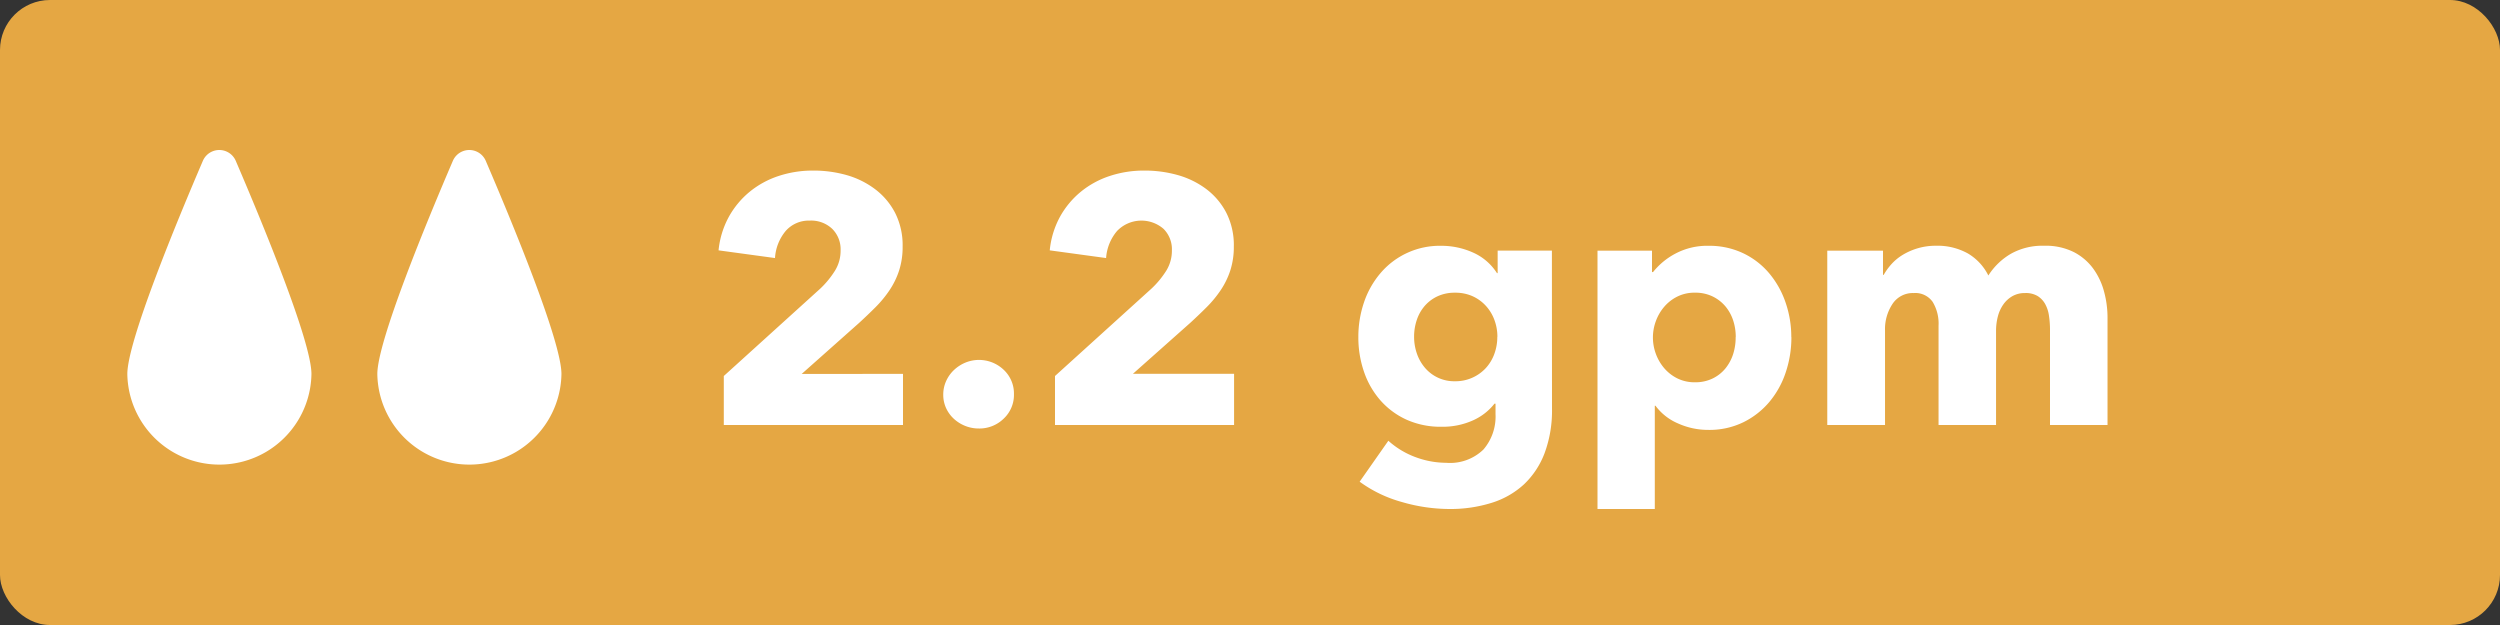 <svg xmlns="http://www.w3.org/2000/svg" width="100" height="25" viewBox="0 0 100 25">
  <rect x="0" y="0" width="100" height="25" fill="#333333" stroke="none"/>
  <g id="gpm-22" transform="translate(-466 -874)">
    <rect id="Rectangle_624" data-name="Rectangle 624" width="100" height="25" rx="2" transform="translate(466 874)" fill="#e5a743"/>
    <path id="Path_417" data-name="Path 417" d="M.952,14V12.04l3.864-3.5A3.665,3.665,0,0,0,5.4,7.826a1.518,1.518,0,0,0,.224-.812,1.151,1.151,0,0,0-.336-.861,1.225,1.225,0,0,0-.9-.329,1.23,1.23,0,0,0-.959.413A1.864,1.864,0,0,0,3,7.322L.742,7.014A3.518,3.518,0,0,1,1.155,5.67a3.471,3.471,0,0,1,.833-1,3.6,3.6,0,0,1,1.155-.63,4.332,4.332,0,0,1,1.379-.217A4.867,4.867,0,0,1,5.852,4,3.463,3.463,0,0,1,7,4.564a2.8,2.8,0,0,1,.805.952,2.855,2.855,0,0,1,.3,1.344,3.069,3.069,0,0,1-.14.959,3.187,3.187,0,0,1-.385.791,4.558,4.558,0,0,1-.56.679q-.315.315-.651.623l-2.3,2.044H8.12V14Zm11.606-1.232a1.3,1.3,0,0,1-.413.98,1.384,1.384,0,0,1-.987.392,1.458,1.458,0,0,1-.553-.105,1.478,1.478,0,0,1-.455-.287,1.333,1.333,0,0,1-.308-.427,1.281,1.281,0,0,1-.112-.539,1.3,1.3,0,0,1,.112-.532,1.392,1.392,0,0,1,.308-.441,1.516,1.516,0,0,1,.455-.3,1.433,1.433,0,0,1,1.54.28A1.3,1.3,0,0,1,12.558,12.768ZM14.2,14V12.04l3.864-3.5a3.665,3.665,0,0,0,.588-.714,1.518,1.518,0,0,0,.224-.812,1.151,1.151,0,0,0-.336-.861,1.35,1.35,0,0,0-1.855.084,1.864,1.864,0,0,0-.441,1.085l-2.254-.308A3.518,3.518,0,0,1,14.4,5.67a3.471,3.471,0,0,1,.833-1,3.6,3.6,0,0,1,1.155-.63,4.332,4.332,0,0,1,1.379-.217A4.867,4.867,0,0,1,19.1,4a3.463,3.463,0,0,1,1.148.56,2.8,2.8,0,0,1,.805.952,2.855,2.855,0,0,1,.3,1.344,3.069,3.069,0,0,1-.14.959,3.187,3.187,0,0,1-.385.791,4.558,4.558,0,0,1-.56.679q-.315.315-.651.623l-2.3,2.044h4.046V14Zm19.88-.658a4.894,4.894,0,0,1-.294,1.778,3.34,3.34,0,0,1-.826,1.253,3.379,3.379,0,0,1-1.3.742,5.5,5.5,0,0,1-1.687.245,6.843,6.843,0,0,1-1.9-.28,5.2,5.2,0,0,1-1.687-.812l1.148-1.638a3.364,3.364,0,0,0,1.113.665,3.552,3.552,0,0,0,1.2.217,1.917,1.917,0,0,0,1.491-.532,2.023,2.023,0,0,0,.483-1.414v-.42H31.78a2.263,2.263,0,0,1-.868.672,2.942,2.942,0,0,1-1.246.252,3.313,3.313,0,0,1-1.414-.287,3.1,3.1,0,0,1-1.043-.777,3.4,3.4,0,0,1-.651-1.141,4.209,4.209,0,0,1-.224-1.379A4.271,4.271,0,0,1,26.558,9.1a3.546,3.546,0,0,1,.651-1.162,3.111,3.111,0,0,1,2.443-1.106,3.084,3.084,0,0,1,1.26.266,2.183,2.183,0,0,1,.966.826h.028v-.9h2.17Zm-2.184-2.87a1.923,1.923,0,0,0-.119-.672,1.709,1.709,0,0,0-.343-.567,1.622,1.622,0,0,0-.532-.385,1.674,1.674,0,0,0-.7-.14,1.626,1.626,0,0,0-.693.14,1.536,1.536,0,0,0-.511.378,1.66,1.66,0,0,0-.322.56,2.073,2.073,0,0,0-.112.686,2.031,2.031,0,0,0,.112.672,1.74,1.74,0,0,0,.322.567,1.531,1.531,0,0,0,1.2.539,1.648,1.648,0,0,0,1.239-.532,1.691,1.691,0,0,0,.336-.56A1.963,1.963,0,0,0,31.892,10.472Zm11.76.014a4.4,4.4,0,0,1-.224,1.4,3.6,3.6,0,0,1-.651,1.183,3.216,3.216,0,0,1-1.043.819,3.088,3.088,0,0,1-1.4.308,2.927,2.927,0,0,1-1.218-.259,2.175,2.175,0,0,1-.9-.707h-.028v4.13H35.9V7.028H38.08v.854h.042a2.829,2.829,0,0,1,.889-.735,2.71,2.71,0,0,1,1.337-.315,3.145,3.145,0,0,1,1.372.294,3.1,3.1,0,0,1,1.043.8,3.633,3.633,0,0,1,.658,1.169A4.215,4.215,0,0,1,43.652,10.486Zm-2.226,0a2.11,2.11,0,0,0-.1-.658,1.709,1.709,0,0,0-.308-.567,1.558,1.558,0,0,0-.511-.4,1.577,1.577,0,0,0-.714-.154,1.544,1.544,0,0,0-.7.154,1.67,1.67,0,0,0-.525.406,1.859,1.859,0,0,0-.336.574,1.879,1.879,0,0,0,0,1.316,1.859,1.859,0,0,0,.336.574,1.67,1.67,0,0,0,.525.406,1.544,1.544,0,0,0,.7.154,1.577,1.577,0,0,0,.714-.154,1.517,1.517,0,0,0,.511-.406,1.778,1.778,0,0,0,.308-.581A2.175,2.175,0,0,0,41.426,10.486ZM54,14V10.192a3.726,3.726,0,0,0-.042-.567,1.354,1.354,0,0,0-.154-.469.885.885,0,0,0-.3-.315.922.922,0,0,0-.5-.119,1,1,0,0,0-.511.126,1.137,1.137,0,0,0-.364.336,1.471,1.471,0,0,0-.217.483,2.274,2.274,0,0,0-.07.567V14h-2.3V10.024a1.671,1.671,0,0,0-.238-.952.849.849,0,0,0-.756-.35.972.972,0,0,0-.847.434,1.821,1.821,0,0,0-.3,1.064V14h-2.31V7.028H47.32v.966h.028a2.435,2.435,0,0,1,.315-.434,2,2,0,0,1,.455-.371,2.548,2.548,0,0,1,.595-.259,2.517,2.517,0,0,1,.721-.1,2.492,2.492,0,0,1,1.281.308,2.111,2.111,0,0,1,.819.882,2.655,2.655,0,0,1,.9-.868,2.576,2.576,0,0,1,1.33-.322,2.509,2.509,0,0,1,1.2.259,2.227,2.227,0,0,1,.777.672,2.79,2.79,0,0,1,.427.924,3.965,3.965,0,0,1,.133,1V14Z" transform="translate(494 877)" fill="#fff"/>
    <path id="Path_413" data-name="Path 413" d="M408.3,64.02a3.683,3.683,0,0,0,7.365,0c0-1.307-1.967-6.059-3.027-8.527a.716.716,0,0,0-1.317,0c-1.059,2.467-3.021,7.219-3.021,8.526" transform="translate(62.793 824.942)" fill="#fff"/>
    <path id="Path_412" data-name="Path 412" d="M408.3,64.02a3.683,3.683,0,0,0,7.365,0c0-1.307-1.967-6.059-3.027-8.527a.716.716,0,0,0-1.317,0c-1.059,2.467-3.021,7.219-3.021,8.526" transform="translate(72.793 824.942)" fill="#fff"/>
  </g>
</svg>

